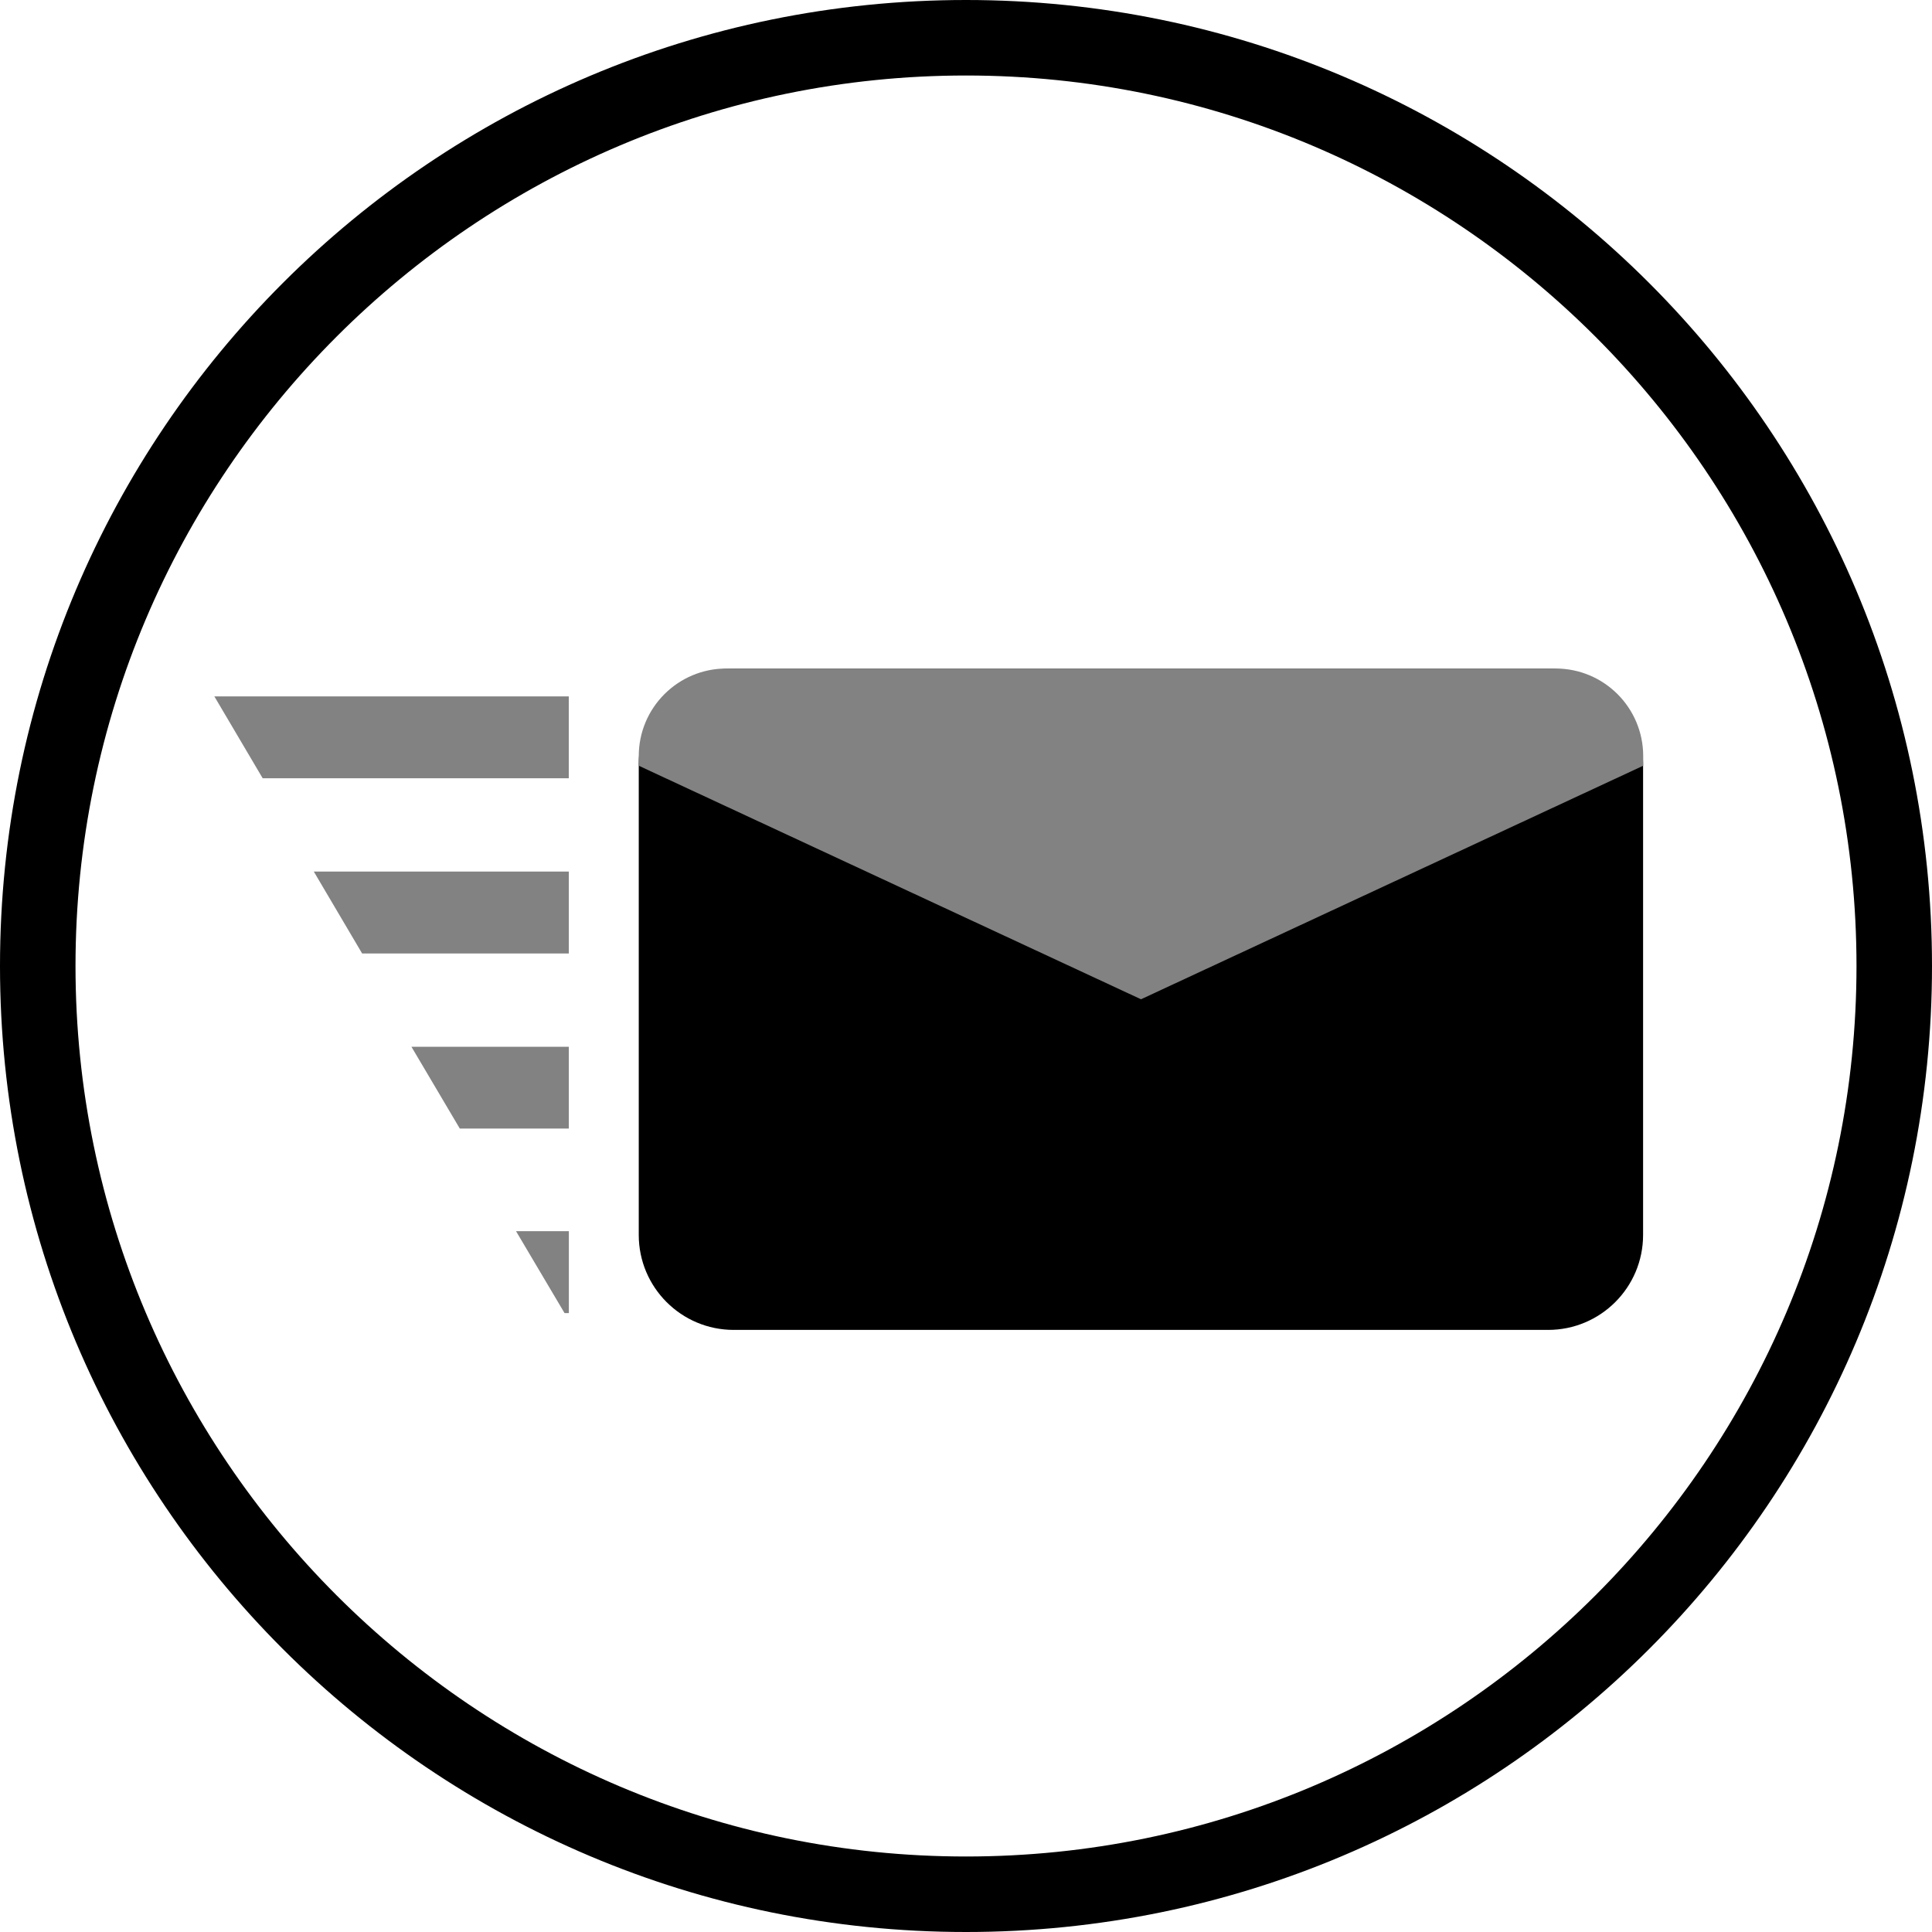 <?xml version="1.0" encoding="UTF-8"?>
<svg xmlns="http://www.w3.org/2000/svg" width="50" height="50" viewBox="0 0 50 50" fill="none">
  <g clip-path="url(#clip0_62_1984)">
    <path d="M25 1.954C37.705 1.954 48.046 12.291 48.046 25C48.046 37.709 37.709 48.046 25 48.046C12.291 48.046 1.954 37.705 1.954 25C1.954 12.294 12.291 1.954 25 1.954ZM25 0C11.192 0 0 11.192 0 25C0 38.808 11.192 50 25 50C38.808 50 50 38.808 50 25C50 11.192 38.808 0 25 0Z" fill="black"></path>
    <path d="M40.064 17.301H18.989C17.632 17.301 16.531 18.402 16.531 19.759V31.96C16.531 33.318 17.632 34.418 18.989 34.418H40.064C41.422 34.418 42.523 33.318 42.523 31.96V19.759C42.523 18.402 41.422 17.301 40.064 17.301Z" fill="black"></path>
    <path d="M40.259 17.301H18.798C17.548 17.301 16.531 18.314 16.531 19.568V19.817L29.529 25.861L42.526 19.817V19.568C42.526 18.317 41.513 17.301 40.259 17.301Z" fill="#828282"></path>
    <path d="M14.72 20.141V18.022H5.547L6.798 20.141H14.72Z" fill="#828282"></path>
    <path d="M14.721 27.09H10.648L11.899 29.206H14.721V27.09Z" fill="#828282"></path>
    <path d="M14.721 22.556H8.121L9.372 24.676H14.721V22.556Z" fill="#828282"></path>
    <path d="M14.722 31.863H13.355L14.61 33.982H14.722V31.863Z" fill="#828282"></path>
  </g>
  <defs>
    <clipPath id="clip0_62_1984">
      <rect width="50" height="50" fill="white"></rect>
    </clipPath>
  </defs>
</svg>
